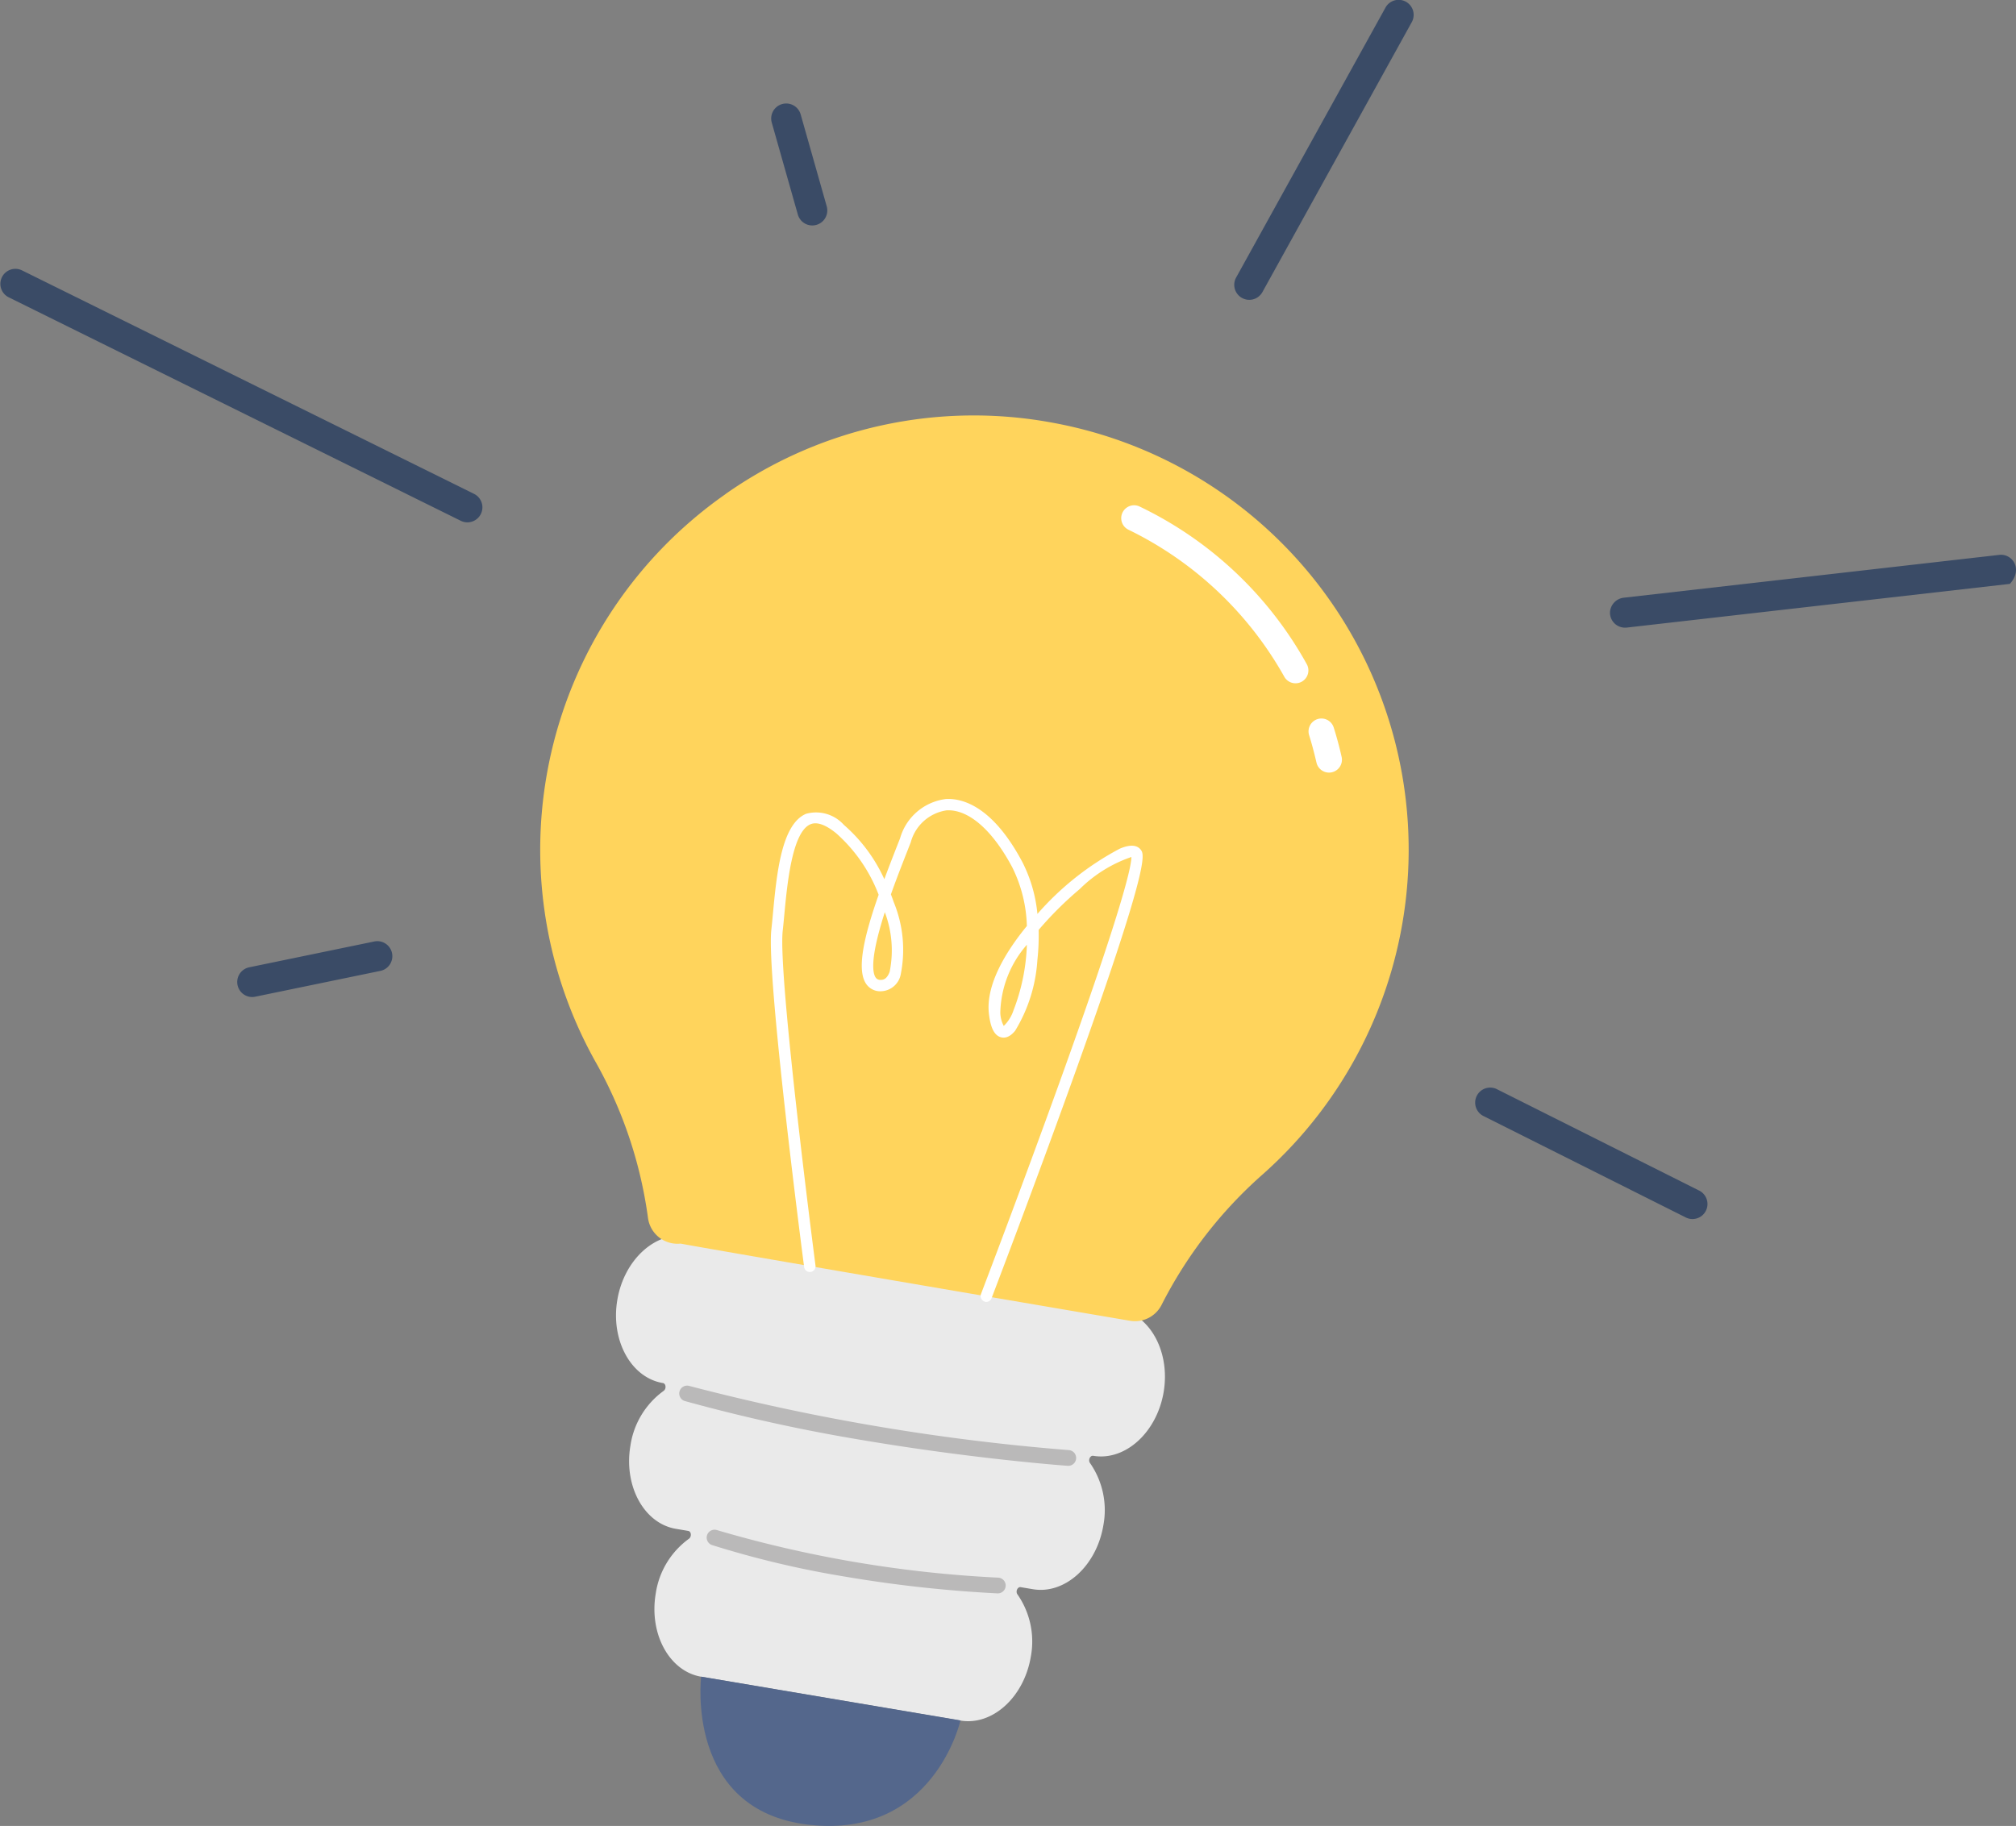 <svg xmlns="http://www.w3.org/2000/svg" width="117" height="106" viewBox="0 0 117 106"><rect x="0" y="0" width="117" height="106" fill="#808080" stroke="none"/><defs><style>.a{fill:#eaeaea;}.b{fill:#ffd45c;}.c{fill:#fff;}.d{fill:#54678c;}.e{fill:#bab9b9;}.f{fill:#3a4b66;}</style></defs><g transform="translate(0)"><g transform="translate(31.354 24.12)"><g transform="translate(4.396 47.606)"><path class="a" d="M1052.458,2374l24.988,4.227c1.848.312,3.035,2.485,2.638,4.828h0c-.4,2.343-2.232,4-4.079,3.692l-.005,0c-.186-.031-.311.254-.187.421a4.786,4.786,0,0,1,.77,3.633h0c-.4,2.343-2.232,4-4.079,3.691l-.715-.12c-.186-.031-.311.254-.187.421a4.786,4.786,0,0,1,.771,3.632h0c-.4,2.343-2.232,4-4.079,3.691l-15.048-2.545c-1.847-.313-3.035-2.485-2.638-4.828h0a4.782,4.782,0,0,1,1.922-3.177c.172-.117.148-.428-.038-.459l-.715-.121c-1.847-.312-3.035-2.485-2.638-4.828h0a4.784,4.784,0,0,1,1.922-3.177c.172-.117.148-.427-.038-.459h-.006c-1.847-.312-3.035-2.485-2.638-4.827h0C1048.775,2375.347,1050.61,2373.687,1052.458,2374Z" transform="translate(-1048.302 -2373.961)"/></g><path class="b" d="M1004.864,2196.138a25.023,25.023,0,0,1,19.009-4.142,25.2,25.2,0,0,1,12.209,43.6,25.449,25.449,0,0,0-5.9,7.6,1.729,1.729,0,0,1-1.834.93c-.156-.026-23.294-3.963-26.086-4.48a1.727,1.727,0,0,1-1.891-1.493,25.347,25.347,0,0,0-3.064-9.095,25.2,25.2,0,0,1,7.557-32.916Z" transform="translate(-994.119 -2191.573)"/><g transform="translate(33.708 5.213)"><g transform="translate(10.882 12.382)"><path class="c" d="M1010.013,2262.105a.738.738,0,0,0,.288-.008.748.748,0,0,0,.566-.894c-.128-.572-.282-1.144-.457-1.7a.748.748,0,1,0-1.427.449c.162.515.3,1.047.424,1.579A.748.748,0,0,0,1010.013,2262.105Z" transform="translate(-1008.949 -2258.98)"/></g><path class="c" d="M1026.413,2221.866a.747.747,0,0,0,.78-1.1,21.916,21.916,0,0,0-9.738-9.168.748.748,0,0,0-.582,1.378h0a20.773,20.773,0,0,1,9.009,8.508A.746.746,0,0,0,1026.413,2221.866Z" transform="translate(-1016.416 -2211.544)"/></g><g transform="translate(9.297 73.212)"><path class="d" d="M1108.857,2474.6s-1.532,6.861-8.77,6.059-6.279-8.6-6.279-8.6Z" transform="translate(-1093.767 -2472.059)"/></g><g transform="translate(9.657 64.684)"><path class="e" d="M1091.747,2442.109a75.586,75.586,0,0,0,8.852.973.457.457,0,0,0,.032-.914,69.736,69.736,0,0,1-16.314-2.759.457.457,0,0,0-.281.87A55.69,55.69,0,0,0,1091.747,2442.109Z" transform="translate(-1083.718 -2439.388)"/></g><g transform="translate(8.066 56.318)"><path class="e" d="M1078.751,2410.51c6.531,1.1,11.765,1.475,11.844,1.48a.457.457,0,0,0,.063-.912,126.379,126.379,0,0,1-22.027-3.725.457.457,0,0,0-.249.88A100.062,100.062,0,0,0,1078.751,2410.51Z" transform="translate(-1068.049 -2407.336)"/></g><g transform="translate(13.381 22.258)"><path class="c" d="M1065.709,2306.046a.333.333,0,0,0,.366-.21c.024-.062,2.392-6.263,4.637-12.5,4.6-12.791,4.238-13.26,4.02-13.541-.328-.423-.992-.15-1.211-.06a16.715,16.715,0,0,0-4.783,3.79,8.384,8.384,0,0,0-.865-2.993c-1.757-3.32-3.541-3.729-4.448-3.677a3.167,3.167,0,0,0-2.657,2.275l-.178.454c-.256.654-.506,1.3-.737,1.923a9.238,9.238,0,0,0-2.35-3.154,2.167,2.167,0,0,0-2.188-.642c-1.438.6-1.711,3.5-1.93,5.824-.03.326-.059.634-.089.9-.3,2.656,1.808,18.877,1.9,19.566a.333.333,0,1,0,.659-.086c-.022-.168-2.184-16.829-1.9-19.407.031-.276.06-.586.091-.916.17-1.806.454-4.829,1.523-5.273.376-.156.884.026,1.51.541a9.109,9.109,0,0,1,2.444,3.552c-.832,2.371-1.3,4.332-.726,5.173a.984.984,0,0,0,.853.429,1.206,1.206,0,0,0,1.141-.914,7.267,7.267,0,0,0-.395-4.267c-.046-.135-.1-.284-.161-.444.329-.925.684-1.829.974-2.568l.178-.456a2.539,2.539,0,0,1,2.076-1.853c1.272-.073,2.666,1.139,3.823,3.323a8.14,8.14,0,0,1,.839,3.391c-1.108,1.351-2.417,3.357-2.2,5.116.061.508.2,1.2.685,1.34.2.057.5.036.835-.377a8.963,8.963,0,0,0,1.291-4.111,12.918,12.918,0,0,0,.072-1.74,20.457,20.457,0,0,1,2.383-2.371,7.87,7.87,0,0,1,3-1.863c.007.512-.482,2.854-4.213,13.2-2.207,6.122-4.493,12.11-4.516,12.17a.332.332,0,0,0,.192.429A.414.414,0,0,0,1065.709,2306.046Zm2.417-20.732a11.574,11.574,0,0,1-.779,3.813,2.206,2.206,0,0,1-.564.9,1.754,1.754,0,0,1-.2-.762A6.192,6.192,0,0,1,1068.127,2285.313Zm-8.245-1.889a6.264,6.264,0,0,1,.282,3.454c-.17.474-.421.474-.515.474a.321.321,0,0,1-.3-.138c-.152-.223-.314-.916.309-3.055C1059.725,2283.919,1059.8,2283.673,1059.882,2283.425Z" transform="translate(-1053.265 -2276.848)"/></g></g><g transform="translate(85.642 63.151)"><path class="f" d="M940.164,2348.712a.872.872,0,0,0,.478-1.647l-11.71-5.872a.872.872,0,1,0-.781,1.558l11.71,5.872A.872.872,0,0,0,940.164,2348.712Z" transform="translate(-927.67 -2341.1)"/></g><g transform="translate(93.437 32.204)"><path class="f" d="M859.858,2226.758a.892.892,0,0,0,.189,0l22.236-2.537c.779-.865.138-1.771-.619-1.683l-21.782,2.485a.9.9,0,0,0-.808.852A.871.871,0,0,0,859.858,2226.758Z" transform="translate(-859.074 -2222.53)"/></g><g transform="translate(71.632)"><path class="f" d="M993.8,2116.541a.87.87,0,0,0,.85-.445l8.663-15.661a.872.872,0,1,0-1.526-.844l-8.663,15.661a.872.872,0,0,0,.341,1.184A.857.857,0,0,0,993.8,2116.541Z" transform="translate(-993.017 -2099.14)"/></g><g transform="translate(44.757 6.008)"><path class="f" d="M1125.671,2129.234a.872.872,0,0,0,.925-1.105l-1.513-5.337a.871.871,0,1,0-1.677.475l1.513,5.337A.873.873,0,0,0,1125.671,2129.234Z" transform="translate(-1123.373 -2122.158)"/></g><g transform="translate(0 15.596)"><path class="f" d="M1227.092,2173.614a.872.872,0,0,0,.473-1.649l-26.255-12.984a.872.872,0,0,0-.772,1.563l26.255,12.983A.877.877,0,0,0,1227.092,2173.614Z" transform="translate(-1200.053 -2158.891)"/></g><g transform="translate(13.765 54.641)"><path class="f" d="M1220.979,2311.727a.855.855,0,0,0,.264-.014l7.233-1.493a.872.872,0,1,0-.353-1.707l-7.233,1.494a.872.872,0,0,0,.089,1.721Z" transform="translate(-1220.194 -2308.494)"/></g></g></svg>
